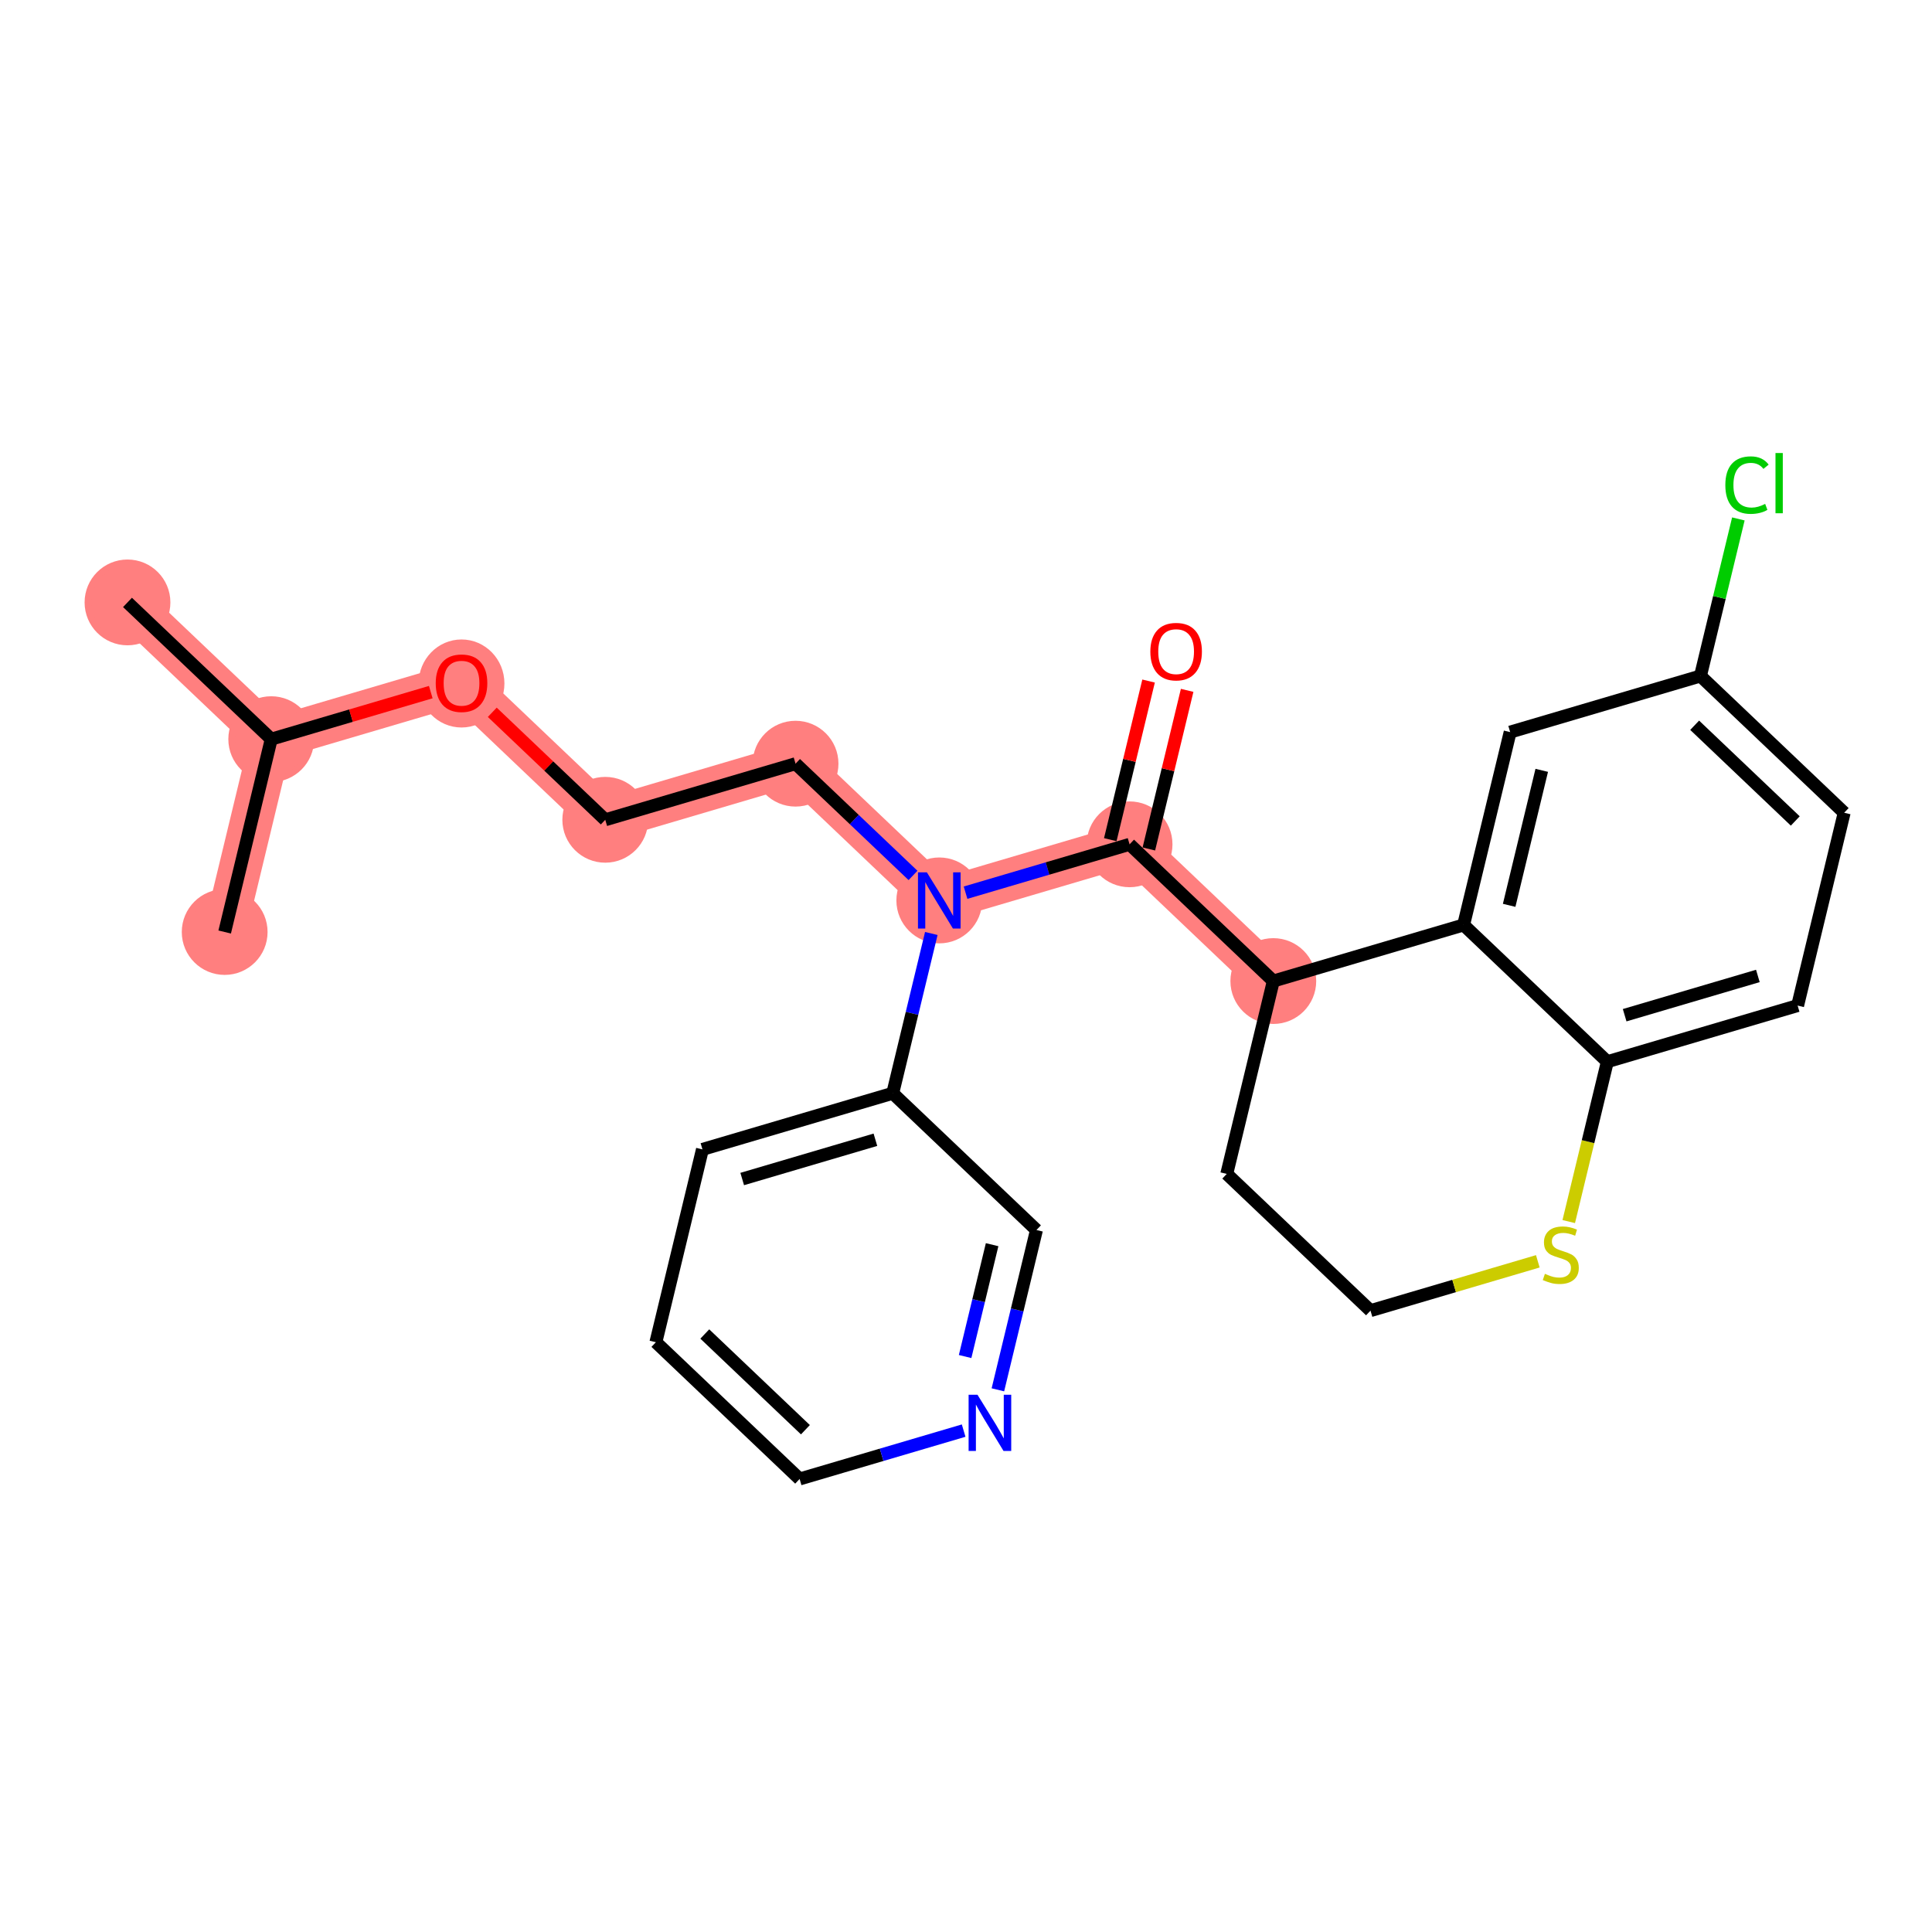 <?xml version='1.0' encoding='iso-8859-1'?>
<svg version='1.1' baseProfile='full'
              xmlns='http://www.w3.org/2000/svg'
                      xmlns:rdkit='http://www.rdkit.org/xml'
                      xmlns:xlink='http://www.w3.org/1999/xlink'
                  xml:space='preserve'
width='300px' height='300px' viewBox='0 0 300 300'>
<!-- END OF HEADER -->
<rect style='opacity:1.0;fill:#FFFFFF;stroke:none' width='300' height='300' x='0' y='0'> </rect>
<rect style='opacity:1.0;fill:#FFFFFF;stroke:none' width='300' height='300' x='0' y='0'> </rect>
<path d='M 19.797,93.543 L 42.117,114.776' style='fill:none;fill-rule:evenodd;stroke:#FF7F7F;stroke-width:6.6px;stroke-linecap:butt;stroke-linejoin:miter;stroke-opacity:1' />
<path d='M 42.117,114.776 L 34.888,144.722' style='fill:none;fill-rule:evenodd;stroke:#FF7F7F;stroke-width:6.6px;stroke-linecap:butt;stroke-linejoin:miter;stroke-opacity:1' />
<path d='M 42.117,114.776 L 71.665,106.064' style='fill:none;fill-rule:evenodd;stroke:#FF7F7F;stroke-width:6.6px;stroke-linecap:butt;stroke-linejoin:miter;stroke-opacity:1' />
<path d='M 71.665,106.064 L 93.984,127.297' style='fill:none;fill-rule:evenodd;stroke:#FF7F7F;stroke-width:6.6px;stroke-linecap:butt;stroke-linejoin:miter;stroke-opacity:1' />
<path d='M 93.984,127.297 L 123.532,118.584' style='fill:none;fill-rule:evenodd;stroke:#FF7F7F;stroke-width:6.6px;stroke-linecap:butt;stroke-linejoin:miter;stroke-opacity:1' />
<path d='M 123.532,118.584 L 145.852,139.817' style='fill:none;fill-rule:evenodd;stroke:#FF7F7F;stroke-width:6.6px;stroke-linecap:butt;stroke-linejoin:miter;stroke-opacity:1' />
<path d='M 145.852,139.817 L 175.4,131.105' style='fill:none;fill-rule:evenodd;stroke:#FF7F7F;stroke-width:6.6px;stroke-linecap:butt;stroke-linejoin:miter;stroke-opacity:1' />
<path d='M 175.4,131.105 L 197.719,152.338' style='fill:none;fill-rule:evenodd;stroke:#FF7F7F;stroke-width:6.6px;stroke-linecap:butt;stroke-linejoin:miter;stroke-opacity:1' />
<ellipse cx='19.797' cy='93.543' rx='6.161' ry='6.161'  style='fill:#FF7F7F;fill-rule:evenodd;stroke:#FF7F7F;stroke-width:1.0px;stroke-linecap:butt;stroke-linejoin:miter;stroke-opacity:1' />
<ellipse cx='42.117' cy='114.776' rx='6.161' ry='6.161'  style='fill:#FF7F7F;fill-rule:evenodd;stroke:#FF7F7F;stroke-width:1.0px;stroke-linecap:butt;stroke-linejoin:miter;stroke-opacity:1' />
<ellipse cx='34.888' cy='144.722' rx='6.161' ry='6.161'  style='fill:#FF7F7F;fill-rule:evenodd;stroke:#FF7F7F;stroke-width:1.0px;stroke-linecap:butt;stroke-linejoin:miter;stroke-opacity:1' />
<ellipse cx='71.665' cy='106.131' rx='6.161' ry='6.335'  style='fill:#FF7F7F;fill-rule:evenodd;stroke:#FF7F7F;stroke-width:1.0px;stroke-linecap:butt;stroke-linejoin:miter;stroke-opacity:1' />
<ellipse cx='93.984' cy='127.297' rx='6.161' ry='6.161'  style='fill:#FF7F7F;fill-rule:evenodd;stroke:#FF7F7F;stroke-width:1.0px;stroke-linecap:butt;stroke-linejoin:miter;stroke-opacity:1' />
<ellipse cx='123.532' cy='118.584' rx='6.161' ry='6.161'  style='fill:#FF7F7F;fill-rule:evenodd;stroke:#FF7F7F;stroke-width:1.0px;stroke-linecap:butt;stroke-linejoin:miter;stroke-opacity:1' />
<ellipse cx='145.852' cy='139.817' rx='6.161' ry='6.169'  style='fill:#FF7F7F;fill-rule:evenodd;stroke:#FF7F7F;stroke-width:1.0px;stroke-linecap:butt;stroke-linejoin:miter;stroke-opacity:1' />
<ellipse cx='175.4' cy='131.105' rx='6.161' ry='6.161'  style='fill:#FF7F7F;fill-rule:evenodd;stroke:#FF7F7F;stroke-width:1.0px;stroke-linecap:butt;stroke-linejoin:miter;stroke-opacity:1' />
<ellipse cx='197.719' cy='152.338' rx='6.161' ry='6.161'  style='fill:#FF7F7F;fill-rule:evenodd;stroke:#FF7F7F;stroke-width:1.0px;stroke-linecap:butt;stroke-linejoin:miter;stroke-opacity:1' />
<path class='bond-0 atom-0 atom-1' d='M 19.797,93.543 L 42.117,114.776' style='fill:none;fill-rule:evenodd;stroke:#000000;stroke-width:2.0px;stroke-linecap:butt;stroke-linejoin:miter;stroke-opacity:1' />
<path class='bond-1 atom-1 atom-2' d='M 42.117,114.776 L 34.888,144.722' style='fill:none;fill-rule:evenodd;stroke:#000000;stroke-width:2.0px;stroke-linecap:butt;stroke-linejoin:miter;stroke-opacity:1' />
<path class='bond-2 atom-1 atom-3' d='M 42.117,114.776 L 54.504,111.124' style='fill:none;fill-rule:evenodd;stroke:#000000;stroke-width:2.0px;stroke-linecap:butt;stroke-linejoin:miter;stroke-opacity:1' />
<path class='bond-2 atom-1 atom-3' d='M 54.504,111.124 L 66.89,107.471' style='fill:none;fill-rule:evenodd;stroke:#FF0000;stroke-width:2.0px;stroke-linecap:butt;stroke-linejoin:miter;stroke-opacity:1' />
<path class='bond-3 atom-3 atom-4' d='M 76.44,110.606 L 85.212,118.951' style='fill:none;fill-rule:evenodd;stroke:#FF0000;stroke-width:2.0px;stroke-linecap:butt;stroke-linejoin:miter;stroke-opacity:1' />
<path class='bond-3 atom-3 atom-4' d='M 85.212,118.951 L 93.984,127.297' style='fill:none;fill-rule:evenodd;stroke:#000000;stroke-width:2.0px;stroke-linecap:butt;stroke-linejoin:miter;stroke-opacity:1' />
<path class='bond-4 atom-4 atom-5' d='M 93.984,127.297 L 123.532,118.584' style='fill:none;fill-rule:evenodd;stroke:#000000;stroke-width:2.0px;stroke-linecap:butt;stroke-linejoin:miter;stroke-opacity:1' />
<path class='bond-5 atom-5 atom-6' d='M 123.532,118.584 L 132.653,127.261' style='fill:none;fill-rule:evenodd;stroke:#000000;stroke-width:2.0px;stroke-linecap:butt;stroke-linejoin:miter;stroke-opacity:1' />
<path class='bond-5 atom-5 atom-6' d='M 132.653,127.261 L 141.773,135.937' style='fill:none;fill-rule:evenodd;stroke:#0000FF;stroke-width:2.0px;stroke-linecap:butt;stroke-linejoin:miter;stroke-opacity:1' />
<path class='bond-6 atom-6 atom-7' d='M 149.93,138.615 L 162.665,134.86' style='fill:none;fill-rule:evenodd;stroke:#0000FF;stroke-width:2.0px;stroke-linecap:butt;stroke-linejoin:miter;stroke-opacity:1' />
<path class='bond-6 atom-6 atom-7' d='M 162.665,134.86 L 175.4,131.105' style='fill:none;fill-rule:evenodd;stroke:#000000;stroke-width:2.0px;stroke-linecap:butt;stroke-linejoin:miter;stroke-opacity:1' />
<path class='bond-19 atom-6 atom-20' d='M 144.613,144.95 L 141.618,157.356' style='fill:none;fill-rule:evenodd;stroke:#0000FF;stroke-width:2.0px;stroke-linecap:butt;stroke-linejoin:miter;stroke-opacity:1' />
<path class='bond-19 atom-6 atom-20' d='M 141.618,157.356 L 138.623,169.763' style='fill:none;fill-rule:evenodd;stroke:#000000;stroke-width:2.0px;stroke-linecap:butt;stroke-linejoin:miter;stroke-opacity:1' />
<path class='bond-7 atom-7 atom-8' d='M 178.394,131.828 L 181.367,119.514' style='fill:none;fill-rule:evenodd;stroke:#000000;stroke-width:2.0px;stroke-linecap:butt;stroke-linejoin:miter;stroke-opacity:1' />
<path class='bond-7 atom-7 atom-8' d='M 181.367,119.514 L 184.34,107.199' style='fill:none;fill-rule:evenodd;stroke:#FF0000;stroke-width:2.0px;stroke-linecap:butt;stroke-linejoin:miter;stroke-opacity:1' />
<path class='bond-7 atom-7 atom-8' d='M 172.405,130.382 L 175.378,118.068' style='fill:none;fill-rule:evenodd;stroke:#000000;stroke-width:2.0px;stroke-linecap:butt;stroke-linejoin:miter;stroke-opacity:1' />
<path class='bond-7 atom-7 atom-8' d='M 175.378,118.068 L 178.351,105.753' style='fill:none;fill-rule:evenodd;stroke:#FF0000;stroke-width:2.0px;stroke-linecap:butt;stroke-linejoin:miter;stroke-opacity:1' />
<path class='bond-8 atom-7 atom-9' d='M 175.4,131.105 L 197.719,152.338' style='fill:none;fill-rule:evenodd;stroke:#000000;stroke-width:2.0px;stroke-linecap:butt;stroke-linejoin:miter;stroke-opacity:1' />
<path class='bond-9 atom-9 atom-10' d='M 197.719,152.338 L 190.49,182.284' style='fill:none;fill-rule:evenodd;stroke:#000000;stroke-width:2.0px;stroke-linecap:butt;stroke-linejoin:miter;stroke-opacity:1' />
<path class='bond-25 atom-19 atom-9' d='M 227.267,143.626 L 197.719,152.338' style='fill:none;fill-rule:evenodd;stroke:#000000;stroke-width:2.0px;stroke-linecap:butt;stroke-linejoin:miter;stroke-opacity:1' />
<path class='bond-10 atom-10 atom-11' d='M 190.49,182.284 L 212.81,203.517' style='fill:none;fill-rule:evenodd;stroke:#000000;stroke-width:2.0px;stroke-linecap:butt;stroke-linejoin:miter;stroke-opacity:1' />
<path class='bond-11 atom-11 atom-12' d='M 212.81,203.517 L 225.8,199.687' style='fill:none;fill-rule:evenodd;stroke:#000000;stroke-width:2.0px;stroke-linecap:butt;stroke-linejoin:miter;stroke-opacity:1' />
<path class='bond-11 atom-11 atom-12' d='M 225.8,199.687 L 238.791,195.856' style='fill:none;fill-rule:evenodd;stroke:#CCCC00;stroke-width:2.0px;stroke-linecap:butt;stroke-linejoin:miter;stroke-opacity:1' />
<path class='bond-12 atom-12 atom-13' d='M 243.594,189.685 L 246.59,177.272' style='fill:none;fill-rule:evenodd;stroke:#CCCC00;stroke-width:2.0px;stroke-linecap:butt;stroke-linejoin:miter;stroke-opacity:1' />
<path class='bond-12 atom-12 atom-13' d='M 246.59,177.272 L 249.587,164.859' style='fill:none;fill-rule:evenodd;stroke:#000000;stroke-width:2.0px;stroke-linecap:butt;stroke-linejoin:miter;stroke-opacity:1' />
<path class='bond-13 atom-13 atom-14' d='M 249.587,164.859 L 279.135,156.146' style='fill:none;fill-rule:evenodd;stroke:#000000;stroke-width:2.0px;stroke-linecap:butt;stroke-linejoin:miter;stroke-opacity:1' />
<path class='bond-13 atom-13 atom-14' d='M 252.276,157.642 L 272.96,151.544' style='fill:none;fill-rule:evenodd;stroke:#000000;stroke-width:2.0px;stroke-linecap:butt;stroke-linejoin:miter;stroke-opacity:1' />
<path class='bond-27 atom-19 atom-13' d='M 227.267,143.626 L 249.587,164.859' style='fill:none;fill-rule:evenodd;stroke:#000000;stroke-width:2.0px;stroke-linecap:butt;stroke-linejoin:miter;stroke-opacity:1' />
<path class='bond-14 atom-14 atom-15' d='M 279.135,156.146 L 286.364,126.201' style='fill:none;fill-rule:evenodd;stroke:#000000;stroke-width:2.0px;stroke-linecap:butt;stroke-linejoin:miter;stroke-opacity:1' />
<path class='bond-15 atom-15 atom-16' d='M 286.364,126.201 L 264.044,104.968' style='fill:none;fill-rule:evenodd;stroke:#000000;stroke-width:2.0px;stroke-linecap:butt;stroke-linejoin:miter;stroke-opacity:1' />
<path class='bond-15 atom-15 atom-16' d='M 278.769,127.48 L 263.146,112.616' style='fill:none;fill-rule:evenodd;stroke:#000000;stroke-width:2.0px;stroke-linecap:butt;stroke-linejoin:miter;stroke-opacity:1' />
<path class='bond-16 atom-16 atom-17' d='M 264.044,104.968 L 266.988,92.773' style='fill:none;fill-rule:evenodd;stroke:#000000;stroke-width:2.0px;stroke-linecap:butt;stroke-linejoin:miter;stroke-opacity:1' />
<path class='bond-16 atom-16 atom-17' d='M 266.988,92.773 L 269.932,80.579' style='fill:none;fill-rule:evenodd;stroke:#00CC00;stroke-width:2.0px;stroke-linecap:butt;stroke-linejoin:miter;stroke-opacity:1' />
<path class='bond-17 atom-16 atom-18' d='M 264.044,104.968 L 234.496,113.68' style='fill:none;fill-rule:evenodd;stroke:#000000;stroke-width:2.0px;stroke-linecap:butt;stroke-linejoin:miter;stroke-opacity:1' />
<path class='bond-18 atom-18 atom-19' d='M 234.496,113.68 L 227.267,143.626' style='fill:none;fill-rule:evenodd;stroke:#000000;stroke-width:2.0px;stroke-linecap:butt;stroke-linejoin:miter;stroke-opacity:1' />
<path class='bond-18 atom-18 atom-19' d='M 239.401,119.618 L 234.341,140.58' style='fill:none;fill-rule:evenodd;stroke:#000000;stroke-width:2.0px;stroke-linecap:butt;stroke-linejoin:miter;stroke-opacity:1' />
<path class='bond-20 atom-20 atom-21' d='M 138.623,169.763 L 109.075,178.476' style='fill:none;fill-rule:evenodd;stroke:#000000;stroke-width:2.0px;stroke-linecap:butt;stroke-linejoin:miter;stroke-opacity:1' />
<path class='bond-20 atom-20 atom-21' d='M 135.933,176.98 L 115.249,183.078' style='fill:none;fill-rule:evenodd;stroke:#000000;stroke-width:2.0px;stroke-linecap:butt;stroke-linejoin:miter;stroke-opacity:1' />
<path class='bond-26 atom-25 atom-20' d='M 160.942,190.996 L 138.623,169.763' style='fill:none;fill-rule:evenodd;stroke:#000000;stroke-width:2.0px;stroke-linecap:butt;stroke-linejoin:miter;stroke-opacity:1' />
<path class='bond-21 atom-21 atom-22' d='M 109.075,178.476 L 101.846,208.421' style='fill:none;fill-rule:evenodd;stroke:#000000;stroke-width:2.0px;stroke-linecap:butt;stroke-linejoin:miter;stroke-opacity:1' />
<path class='bond-22 atom-22 atom-23' d='M 101.846,208.421 L 124.165,229.655' style='fill:none;fill-rule:evenodd;stroke:#000000;stroke-width:2.0px;stroke-linecap:butt;stroke-linejoin:miter;stroke-opacity:1' />
<path class='bond-22 atom-22 atom-23' d='M 109.44,207.142 L 125.064,222.006' style='fill:none;fill-rule:evenodd;stroke:#000000;stroke-width:2.0px;stroke-linecap:butt;stroke-linejoin:miter;stroke-opacity:1' />
<path class='bond-23 atom-23 atom-24' d='M 124.165,229.655 L 136.9,225.9' style='fill:none;fill-rule:evenodd;stroke:#000000;stroke-width:2.0px;stroke-linecap:butt;stroke-linejoin:miter;stroke-opacity:1' />
<path class='bond-23 atom-23 atom-24' d='M 136.9,225.9 L 149.635,222.145' style='fill:none;fill-rule:evenodd;stroke:#0000FF;stroke-width:2.0px;stroke-linecap:butt;stroke-linejoin:miter;stroke-opacity:1' />
<path class='bond-24 atom-24 atom-25' d='M 154.952,215.81 L 157.947,203.403' style='fill:none;fill-rule:evenodd;stroke:#0000FF;stroke-width:2.0px;stroke-linecap:butt;stroke-linejoin:miter;stroke-opacity:1' />
<path class='bond-24 atom-24 atom-25' d='M 157.947,203.403 L 160.942,190.996' style='fill:none;fill-rule:evenodd;stroke:#000000;stroke-width:2.0px;stroke-linecap:butt;stroke-linejoin:miter;stroke-opacity:1' />
<path class='bond-24 atom-24 atom-25' d='M 149.862,210.642 L 151.958,201.957' style='fill:none;fill-rule:evenodd;stroke:#0000FF;stroke-width:2.0px;stroke-linecap:butt;stroke-linejoin:miter;stroke-opacity:1' />
<path class='bond-24 atom-24 atom-25' d='M 151.958,201.957 L 154.055,193.273' style='fill:none;fill-rule:evenodd;stroke:#000000;stroke-width:2.0px;stroke-linecap:butt;stroke-linejoin:miter;stroke-opacity:1' />
<path  class='atom-3' d='M 67.66 106.088
Q 67.66 103.993, 68.695 102.823
Q 69.73 101.652, 71.665 101.652
Q 73.6 101.652, 74.635 102.823
Q 75.67 103.993, 75.67 106.088
Q 75.67 108.208, 74.622 109.415
Q 73.575 110.61, 71.665 110.61
Q 69.743 110.61, 68.695 109.415
Q 67.66 108.22, 67.66 106.088
M 71.665 109.625
Q 72.996 109.625, 73.71 108.737
Q 74.438 107.838, 74.438 106.088
Q 74.438 104.375, 73.71 103.513
Q 72.996 102.638, 71.665 102.638
Q 70.334 102.638, 69.607 103.5
Q 68.892 104.363, 68.892 106.088
Q 68.892 107.85, 69.607 108.737
Q 70.334 109.625, 71.665 109.625
' fill='#FF0000'/>
<path  class='atom-6' d='M 143.923 135.455
L 146.782 140.076
Q 147.065 140.532, 147.521 141.358
Q 147.977 142.183, 148.002 142.233
L 148.002 135.455
L 149.16 135.455
L 149.16 144.18
L 147.965 144.18
L 144.897 139.127
Q 144.539 138.536, 144.157 137.858
Q 143.788 137.18, 143.677 136.971
L 143.677 144.18
L 142.543 144.18
L 142.543 135.455
L 143.923 135.455
' fill='#0000FF'/>
<path  class='atom-8' d='M 178.624 101.184
Q 178.624 99.089, 179.659 97.918
Q 180.694 96.748, 182.629 96.748
Q 184.563 96.748, 185.598 97.918
Q 186.633 99.089, 186.633 101.184
Q 186.633 103.303, 185.586 104.511
Q 184.539 105.706, 182.629 105.706
Q 180.706 105.706, 179.659 104.511
Q 178.624 103.316, 178.624 101.184
M 182.629 104.72
Q 183.96 104.72, 184.674 103.833
Q 185.401 102.934, 185.401 101.184
Q 185.401 99.471, 184.674 98.609
Q 183.96 97.734, 182.629 97.734
Q 181.298 97.734, 180.571 98.596
Q 179.856 99.459, 179.856 101.184
Q 179.856 102.946, 180.571 103.833
Q 181.298 104.72, 182.629 104.72
' fill='#FF0000'/>
<path  class='atom-12' d='M 239.893 197.799
Q 239.992 197.836, 240.399 198.008
Q 240.805 198.181, 241.249 198.292
Q 241.705 198.39, 242.148 198.39
Q 242.974 198.39, 243.455 197.996
Q 243.935 197.589, 243.935 196.887
Q 243.935 196.406, 243.689 196.111
Q 243.455 195.815, 243.085 195.655
Q 242.715 195.495, 242.099 195.31
Q 241.323 195.076, 240.854 194.854
Q 240.399 194.632, 240.066 194.164
Q 239.745 193.696, 239.745 192.907
Q 239.745 191.81, 240.485 191.133
Q 241.236 190.455, 242.715 190.455
Q 243.726 190.455, 244.872 190.935
L 244.588 191.884
Q 243.541 191.453, 242.752 191.453
Q 241.902 191.453, 241.434 191.81
Q 240.965 192.155, 240.978 192.759
Q 240.978 193.227, 241.212 193.511
Q 241.458 193.794, 241.803 193.954
Q 242.161 194.115, 242.752 194.299
Q 243.541 194.546, 244.009 194.792
Q 244.477 195.039, 244.81 195.544
Q 245.155 196.037, 245.155 196.887
Q 245.155 198.095, 244.342 198.748
Q 243.541 199.388, 242.198 199.388
Q 241.421 199.388, 240.83 199.216
Q 240.251 199.056, 239.561 198.772
L 239.893 197.799
' fill='#CCCC00'/>
<path  class='atom-17' d='M 267.909 75.324
Q 267.909 73.155, 268.92 72.021
Q 269.942 70.875, 271.877 70.875
Q 273.676 70.875, 274.637 72.144
L 273.824 72.81
Q 273.122 71.886, 271.877 71.886
Q 270.558 71.886, 269.856 72.773
Q 269.166 73.648, 269.166 75.324
Q 269.166 77.049, 269.881 77.936
Q 270.608 78.823, 272.013 78.823
Q 272.974 78.823, 274.095 78.244
L 274.44 79.168
Q 273.984 79.464, 273.294 79.636
Q 272.604 79.809, 271.84 79.809
Q 269.942 79.809, 268.92 78.651
Q 267.909 77.492, 267.909 75.324
' fill='#00CC00'/>
<path  class='atom-17' d='M 275.697 70.346
L 276.831 70.346
L 276.831 79.698
L 275.697 79.698
L 275.697 70.346
' fill='#00CC00'/>
<path  class='atom-24' d='M 151.785 216.58
L 154.644 221.201
Q 154.927 221.657, 155.383 222.482
Q 155.839 223.308, 155.864 223.357
L 155.864 216.58
L 157.022 216.58
L 157.022 225.304
L 155.827 225.304
L 152.758 220.252
Q 152.401 219.661, 152.019 218.983
Q 151.649 218.305, 151.538 218.096
L 151.538 225.304
L 150.405 225.304
L 150.405 216.58
L 151.785 216.58
' fill='#0000FF'/>
</svg>
